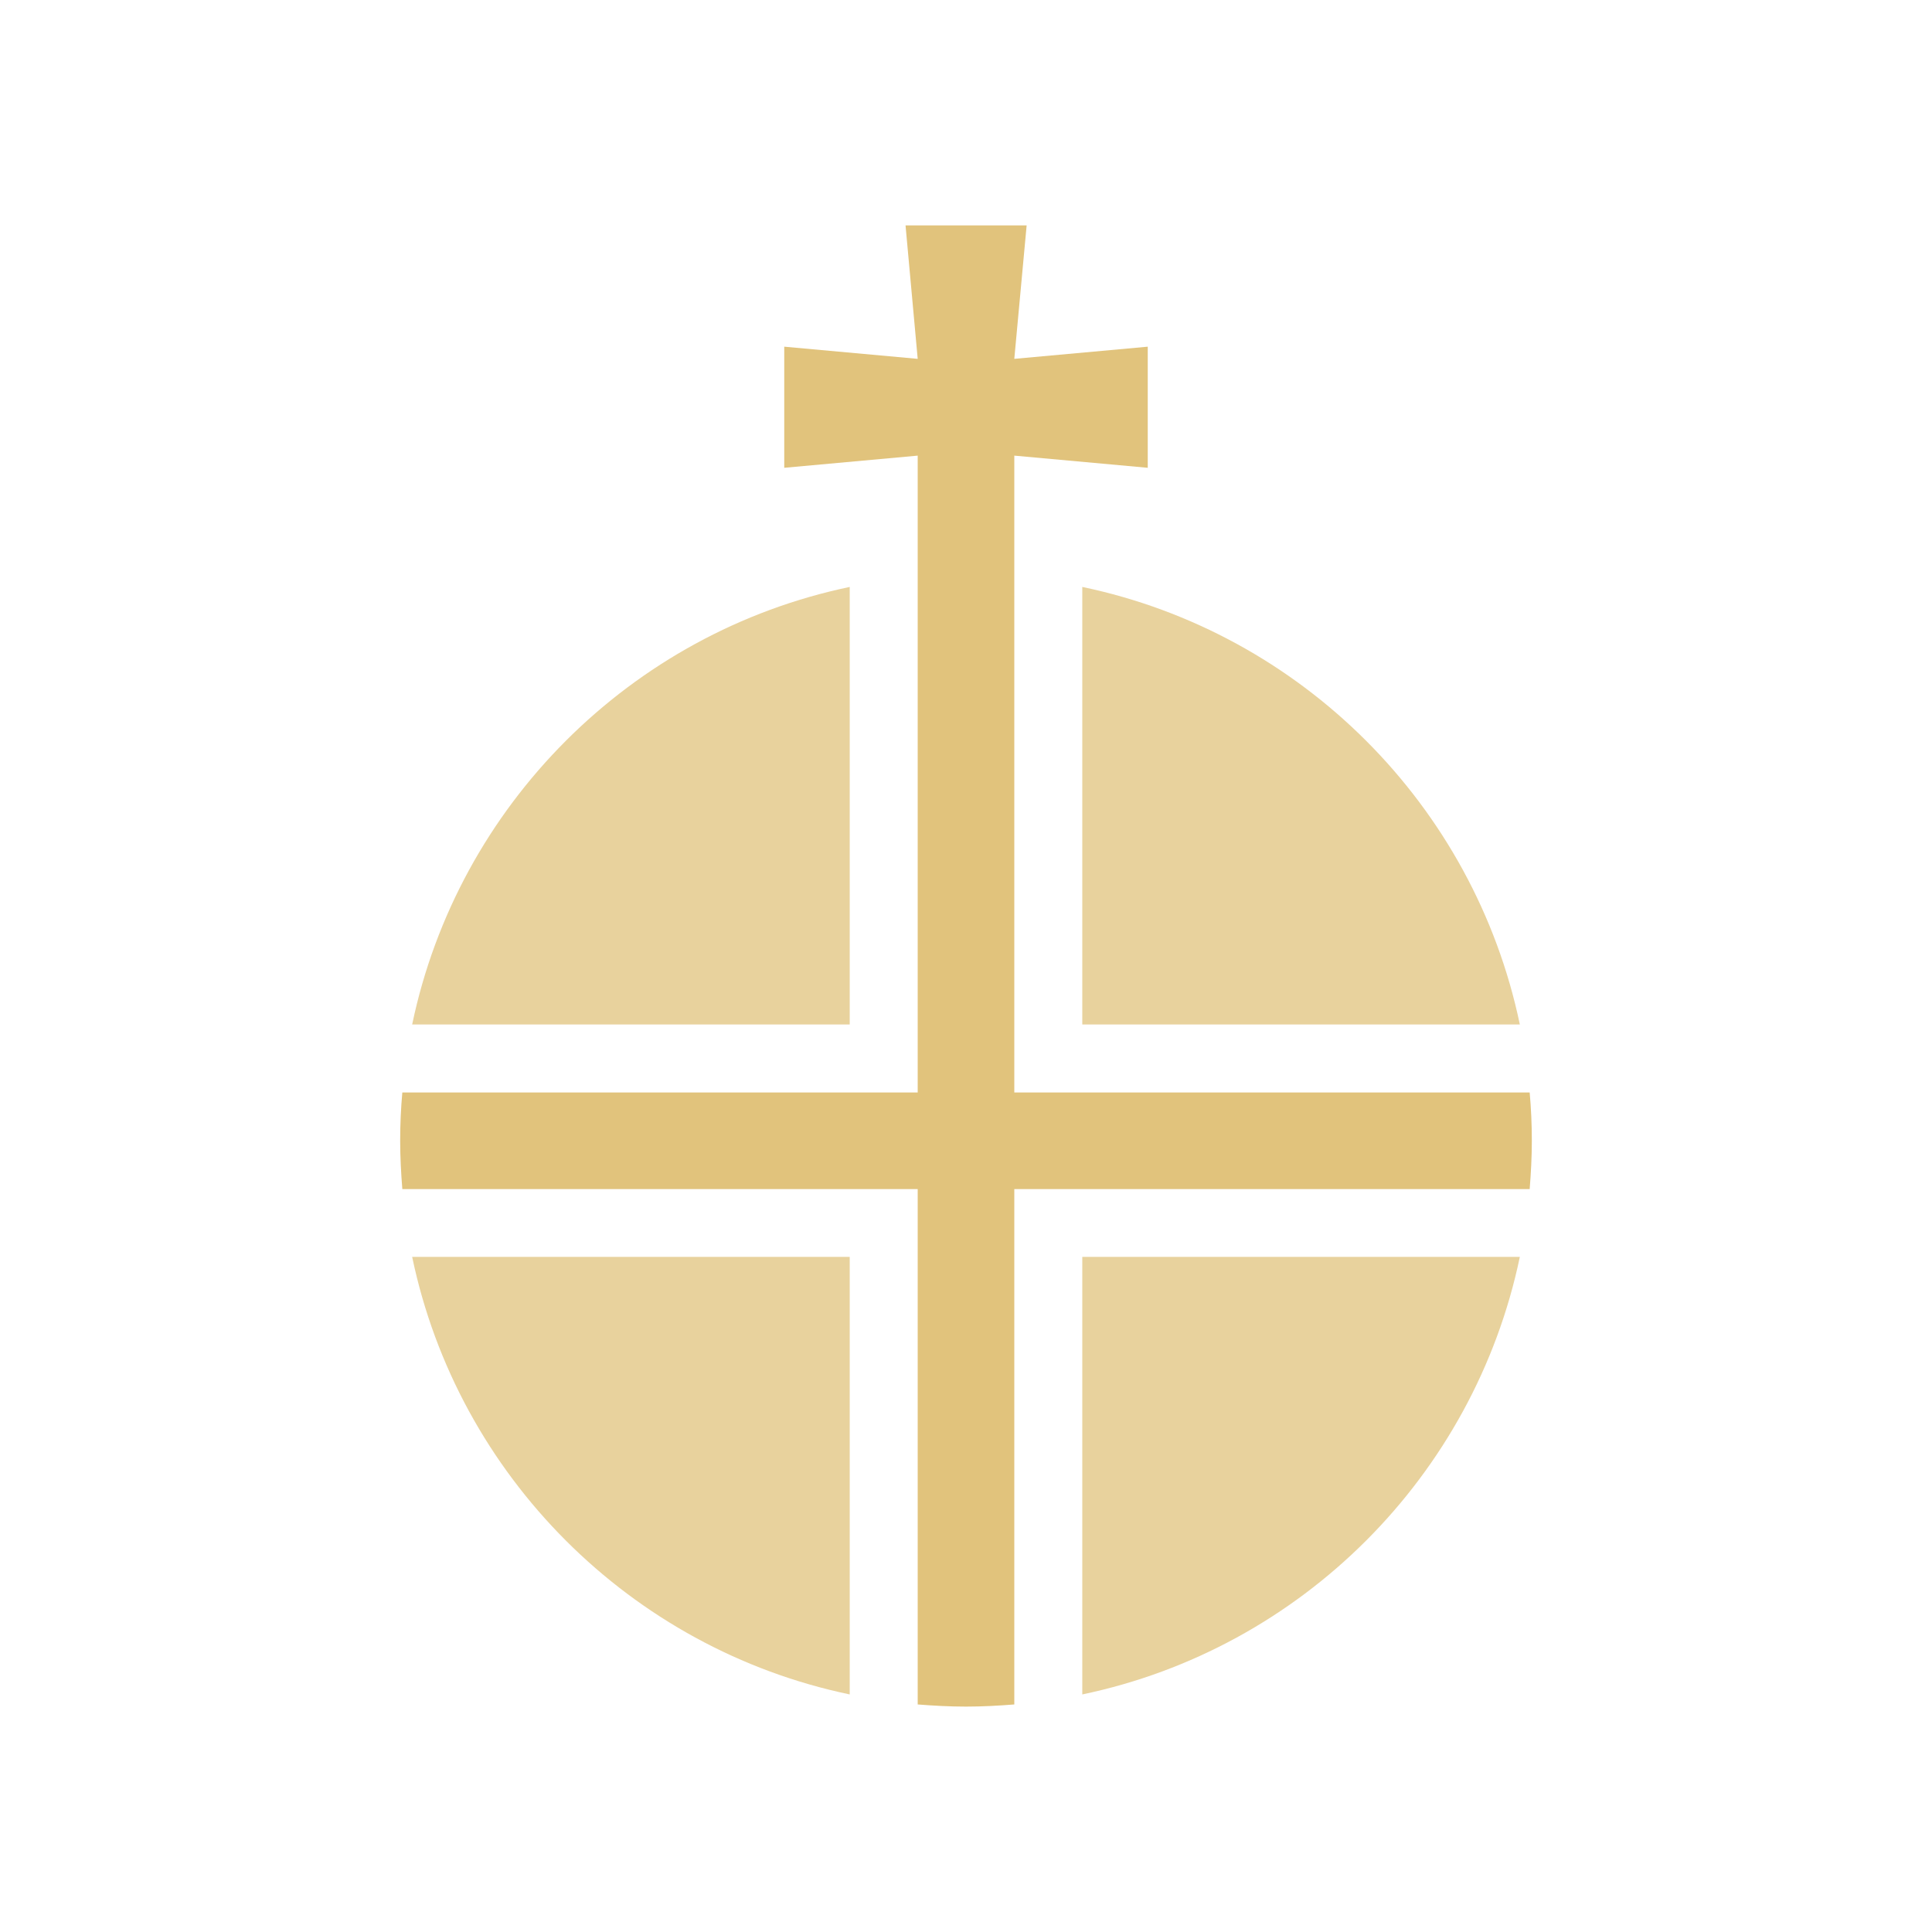 <?xml version="1.0" encoding="UTF-8"?>
<svg id="Layer_1" xmlns="http://www.w3.org/2000/svg" version="1.1" viewBox="0 0 1080 1080">
  <!-- Generator: Adobe Illustrator 29.5.0, SVG Export Plug-In . SVG Version: 2.1.0 Build 137)  -->
  <defs>
    <style>
      .st0 {
        fill: #e1c37c;
      }

      .st1 {
        fill: #e8d29d;
      }
    </style>
  </defs>
  <g>
    <path class="st1" d="M230.4,572.7h244.6v-244.6c-122.5,25.6-219,122.1-244.6,244.6Z"/>
    <path class="st1" d="M605,328.1v244.6h244.6c-25.6-122.5-122.1-219-244.6-244.6Z"/>
    <path class="st1" d="M475,947.2v-244.6h-244.6c25.6,122.5,122.1,219,244.6,244.6Z"/>
    <path class="st1" d="M605,947.2c122.5-25.6,219-122.1,244.6-244.6h-244.6v244.6Z"/>
  </g>
  <path class="st0" d="M856.3,637.7c0-9.1-.4-18.1-1.2-27h-288.1V254.7l74.6,6.8v-67.7l-74.6,6.8,6.9-74.6h-67.7l6.8,74.6-74.6-6.8v67.7l74.6-6.8v356H224.9c-.8,8.9-1.2,17.9-1.2,27s.5,18.1,1.2,27h288.1v288.1c8.9.7,17.9,1.2,27,1.2s18.1-.5,27-1.2v-288.1h288.1c.7-8.9,1.2-17.9,1.2-27"/>
</svg>